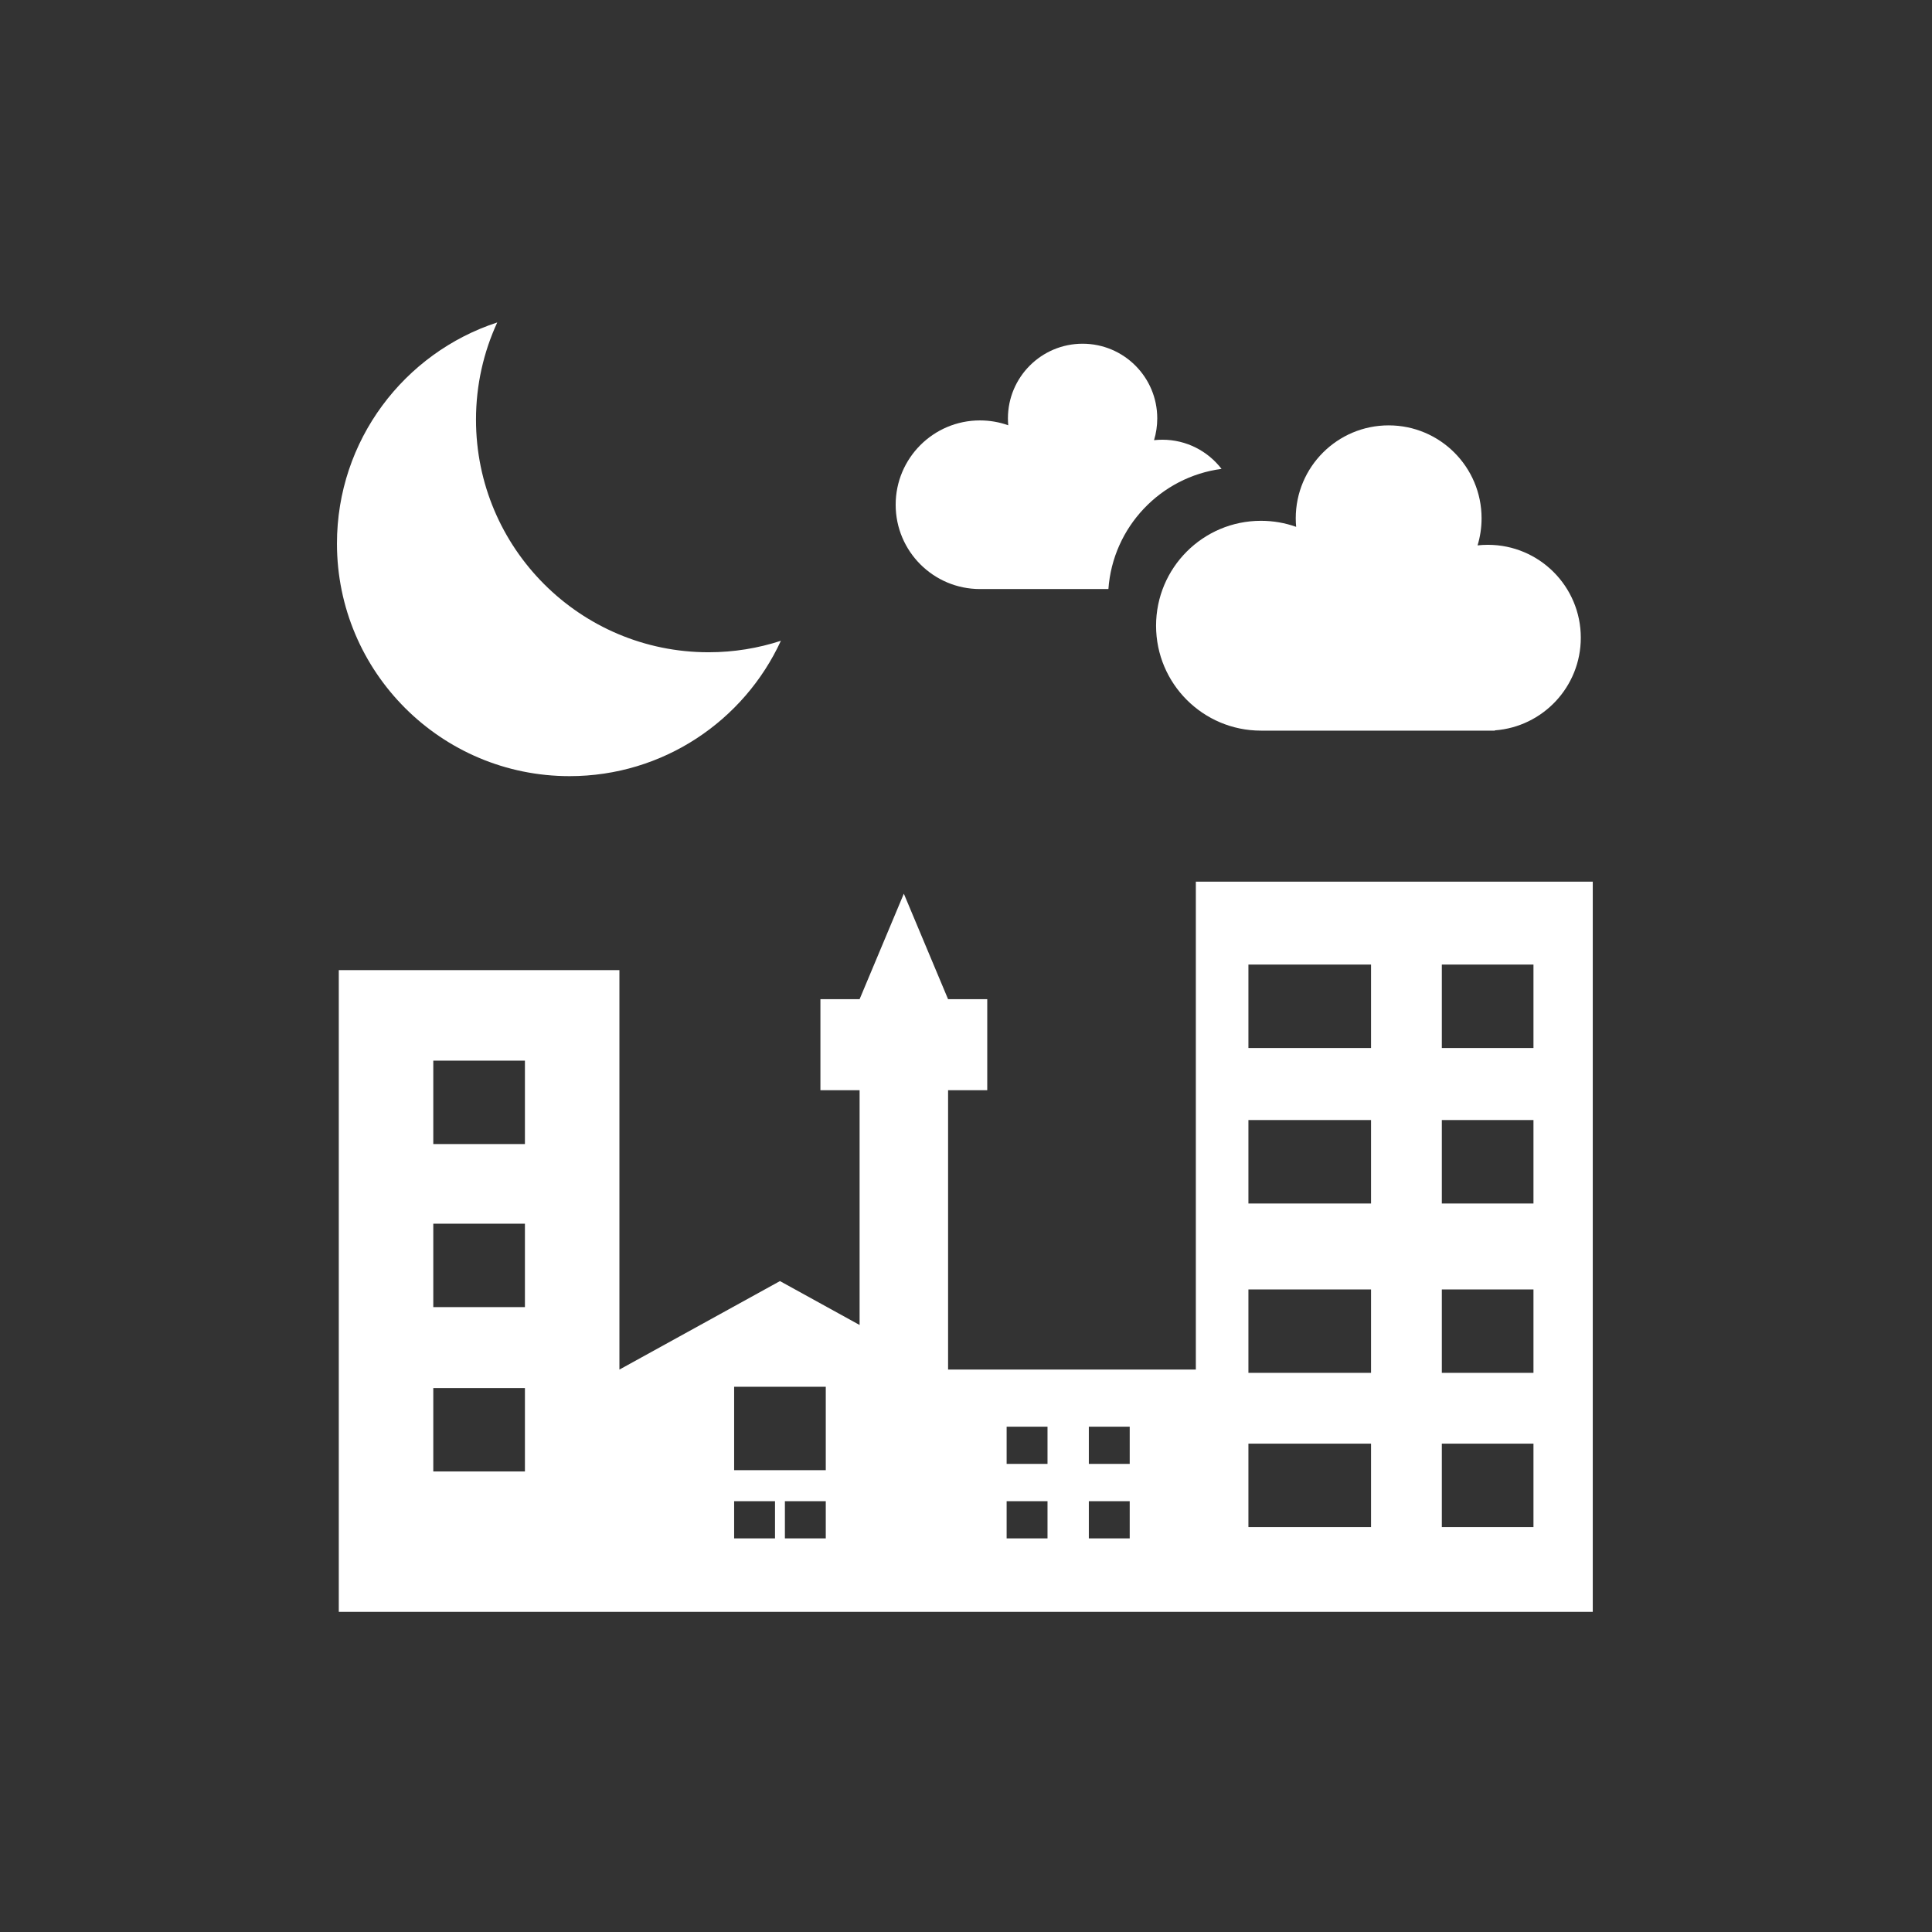 <?xml version="1.0" encoding="UTF-8"?> <svg xmlns="http://www.w3.org/2000/svg" xmlns:xlink="http://www.w3.org/1999/xlink" xml:space="preserve" width="80mm" height="80mm" version="1.1" style="shape-rendering:geometricPrecision; text-rendering:geometricPrecision; image-rendering:optimizeQuality; fill-rule:evenodd; clip-rule:evenodd" viewBox="0 0 8000 8000"><rect x="0" y="0" width="8000" height="8000" fill="#333333" stroke="none"/> <defs> <style type="text/css"> .fil1 {fill:none} .fil2 {fill:white} .fil0 {fill:black;fill-rule:nonzero} </style> </defs> <symbol id="X0-96-0" viewBox="4000 2095 6244.17 1905"> <polygon class="fil0" points="4000,2095 10244.17,2095 10244.17,4000 4000,4000 "></polygon> </symbol> <g id="Слой_x0020_1">  <polygon class="fil1" points="-4.73,4.73 7995.27,4.73 7995.27,8004.73 -4.73,8004.73 "></polygon> <g id="_2345952830752"> <g id="_1942697914992"> <path class="fil2" d="M3925.76 4137.46l0.05 0 162.18 0 0 376.98 -162.18 0 0 1156.69 1025.92 0 0 -2020.43 1643.54 0 0 3023.62 -1643.54 0 -1025.92 0 -31.44 0 -334.96 0 -329.79 0 -664.75 0 -1162.01 0 0 -2657.22 1162.01 0 0 1654.03 664.75 -366.4 329.79 181.75 0 -972.04 -162.24 0 0 -376.98 162.24 0 183.17 -436.9 183.18 436.9zm-675.68 2078.64l169.27 0 0 154.06 -169.27 0 0 -154.06zm-210.19 0l169.27 0 0 154.06 -169.27 0 0 -154.06zm0 -473.8l379.46 0 0 345.46 -379.46 0 0 -345.46zm1128.35 473.8l169.26 0 0 154.06 -169.26 0 0 -154.06zm0 -308.53l169.26 0 0 154.08 -169.26 0 0 -154.08zm340.37 308.53l169.27 0 0 154.06 -169.27 0 0 -154.06zm0 -308.53l169.27 0 0 154.08 -169.27 0 0 -154.08zm-2714.47 -1515.72l379.45 0 0 345.46 -379.45 0 0 -345.46zm0 675.25l379.45 0 0 345.46 -379.45 0 0 -345.46zm0 680.47l379.45 0 0 345.46 -379.45 0 0 -345.46zm4176.16 230.32l379.45 0 0 345.46 -379.45 0 0 -345.46zm-800.87 0l507.74 0 0 345.46 -507.74 0 0 -345.46zm800.87 -638.59l379.45 0 0 345.45 -379.45 0 0 -345.45zm-800.87 0l507.74 0 0 345.45 -507.74 0 0 -345.45zm800.87 -701.41l379.45 0 0 345.46 -379.45 0 0 -345.46zm-800.87 0l507.74 0 0 345.46 -507.74 0 0 -345.46zm800.87 -643.82l379.45 0 0 345.46 -379.45 0 0 -345.46zm-800.87 0l507.74 0 0 345.46 -507.74 0 0 -345.46z"></path> <path class="fil2" d="M3233.47 2653.36c-152.46,330.83 -486.95,560.49 -875.09,560.49 -531.91,0 -963.11,-431.21 -963.11,-963.11 0,-427.37 278.41,-789.68 663.75,-915.6 -56.5,122.55 -88.02,258.86 -88.02,402.63 0,531.91 431.2,963.11 963.11,963.11 104.55,0 205.11,-16.76 299.36,-47.52z"></path> <path class="fil2" d="M5221.46 2156.54c51.09,0 100.09,8.83 145.62,25.02 -1.05,-11.68 -1.66,-23.5 -1.66,-35.47 0,-212.47 172.25,-384.72 384.72,-384.72 212.47,0 384.72,172.25 384.72,384.72 0,39.03 -5.83,76.73 -16.61,112.24 14.05,-1.57 28.29,-2.37 42.78,-2.37 212.46,0 384.72,172.25 384.72,384.72 0,202.78 -156.87,368.87 -355.91,383.63l0 1.1 -28.81 0 -939.57 0c-239.91,0 -434.43,-194.53 -434.43,-434.44 0,-239.91 194.52,-434.43 434.43,-434.43z"></path> <path class="fil2" d="M4057.89 1740.85c41.07,0 80.48,7.13 117.04,20.14 -0.81,-9.4 -1.33,-18.9 -1.33,-28.54 0,-170.73 138.45,-309.18 309.18,-309.18 170.79,0 309.18,138.45 309.18,309.18 0,31.39 -4.7,61.68 -13.33,90.21 11.3,-1.23 22.74,-1.9 34.37,-1.9 99.85,0 188.63,47.34 245.13,120.79 -252.49,33.47 -450,240.67 -468.47,497.58l-531.77 0c-192.76,0 -349.11,-156.35 -349.11,-349.11 0,-192.82 156.35,-349.17 349.11,-349.17z"></path> </g> </g> </g> </svg> 